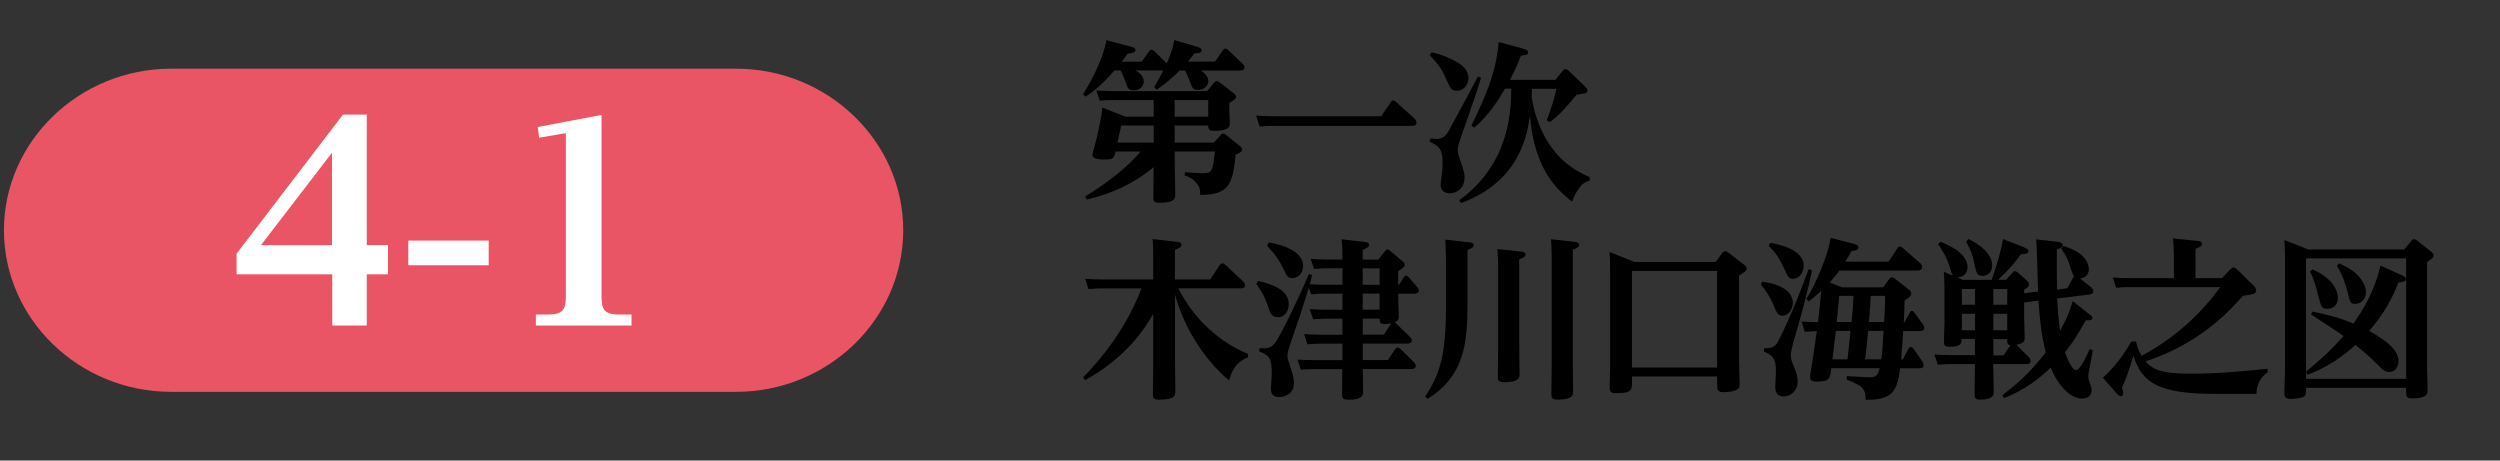 <?xml version="1.0" encoding="UTF-8"?><svg xmlns="http://www.w3.org/2000/svg" width="380" height="70" viewBox="0 0 380 70"><rect x="0" y="0" width="380" height="70" fill="#333333" stroke="none"/><defs><style>.cls-1{fill:#000;}.cls-1,.cls-2,.cls-3{stroke-width:0px;}.cls-2{fill:#ea5565;}.cls-4{fill:#e3e8eb;}.cls-3{fill:#fff;}</style></defs><g id="ph"><rect class="cls-4" x="-2952.91" y="-574.1" width="970.9" height="723.09"/></g><g id="txt"><path class="cls-1" d="M179.31,10.71c-.49.52-1.72,1.72-3.48,2.91l-.39-.36c.81-1.43,1.01-1.82,1.38-2.55h-4.21c1.07.57,1.25,1.3,1.25,1.64,0,.47-.34,1.38-1.53,1.38-.81,0-.91-.29-1.22-1.2-.39-1.07-.65-1.61-.78-1.82h-.94c-1.98,2.29-3.2,3.2-4.37,3.98l-.39-.34c.62-1.04,2.91-4.76,3.54-8.24l3.56.94c.6.16.86.26.86.55,0,.34-.39.49-1.17.55-.55.75-.62.86-.91,1.22h3.04l1.04-1.48c.13-.21.23-.34.44-.34s.42.21.55.34l1.77,1.74c.31-.73.86-1.87,1.14-3.54l3.46,1.01c.29.08.7.23.7.57,0,.44-.83.44-1.09.44-.36.49-.57.73-.99,1.25h4.11l1.17-1.66c.1-.16.21-.31.42-.31.18,0,.34.13.47.26l2.13,2.03c.1.1.29.31.29.55,0,.49-.57.49-.75.49h-5.88c.57.36,1.14.88,1.14,1.59,0,.81-.7,1.35-1.59,1.35-.73,0-.83-.23-1.17-1.17-.08-.23-.49-1.25-.78-1.77h-.81ZM164.93,29.87c3.09-1.92,6.08-4.06,8.45-6.84h-3.82c-.23,1.01-.29,1.22-1.66,1.22-1.69,0-1.85-.42-1.85-.75,0-.1.62-2.37.73-2.83.08-.42.62-2.68.78-4.32l3.48,1.38h4.32v-2.52h-6.14c-.94,0-1.43.03-2.08.1l-.49-1.56c.54.03,1.43.1,2.6.1h14.22l1.04-1.22c.18-.23.26-.29.42-.29.21,0,.47.18.52.23l2.05,1.59c.26.21.39.34.39.55,0,.31-.47.6-1.04.94v.7c0,.36.08,2.03.08,2.42s0,1.12-2.37,1.12c-.88,0-.91-.34-.91-.81h-5.1v2.6h5.95l.99-1.09c.16-.21.23-.29.42-.29.21,0,.44.18.49.23l1.98,1.61c.13.1.42.34.42.6,0,.39-.81.7-.99.78-.42,4.78-1.2,6.06-5.38,6.11-.03-.94-.03-1.2-.62-1.87-.7-.81-1.35-.96-1.74-1.07l.03-.52c.37.03,2.18.16,2.57.16,1.46,0,1.66-.03,2-3.3h-6.11v1.92c0,.6.08,4.24.08,4.52,0,.65,0,1.35-2.37,1.35-.94,0-.96-.31-.96-.83,0-.65.05-3.85.05-4.58-4.21,3.51-8.71,4.58-10.19,4.91l-.23-.47ZM170.42,19.08l-.57,2.6h5.51v-2.6h-4.94ZM183.65,17.73v-2.52h-5.1v2.52h5.1Z"/><path class="cls-1" d="M209.94,17.68l1.4-2.08c.05-.1.21-.34.44-.34.18,0,.34.13.49.29l2.73,2.47c.05.05.31.31.31.62,0,.49-.49.49-.7.49h-21.11c-.52,0-.99,0-2.03.1l-.55-1.66c.75.05,1.59.1,2.63.1h16.38Z"/><path class="cls-1" d="M225.12,11.83c-.62,2.13-1.46,4.39-3.22,9.52-.29.81-.31,1.09-.31,1.4,0,.55.05.73.6,2.29.36,1.07.42,1.53.42,1.92,0,1.66-1.17,2.42-2.24,2.42s-1.4-.68-1.4-1.33c0-.39.31-2.03.31-3.15,0-2.16-.47-2.73-2-3.35l.16-.49c.31.03.57.05.88.05,1.07,0,1.51-.57,1.87-1.2.68-1.2,3.82-7.05,4.45-8.27l.49.18ZM217.61,7.95c1.95.42,3.28,1.17,3.69,1.4.94.49,1.9,1.27,1.9,2.52,0,.94-.65,1.92-1.74,1.92-.86,0-1.01-.34-1.64-1.77-.68-1.61-1.2-2.21-2.5-3.64l.29-.44ZM241.63,27.43c-.83.29-1.2.57-1.72,1.33-.08.1-.73,1.07-.94,1.9-2.21-1.77-5.72-4.73-6.42-13.08-.39,2.81-1.51,10.01-10.48,13.29l-.26-.44c7.54-5.49,7.88-13.26,7.9-16.95h-.94c-.96,1.64-2.52,4.11-4.68,5.93l-.44-.31c2.86-5.88,3.8-8.79,4.16-12.71l3.67.99c.68.18.78.39.78.6,0,.36-.39.42-1.09.49-.62,1.66-1.12,2.63-1.64,3.67h6.89l.99-1.22c.21-.26.34-.42.55-.42.23,0,.42.18.65.42l2.26,2.16c.21.21.42.39.42.65,0,.42-.16.44-1.66.68-1.48,1.82-2.6,3.09-4.08,4.16l-.44-.29c.78-2.16.88-2.39,1.48-4.78h-3.74c0,.44,0,.7-.03,1.25.65,4.39,2.6,7.1,2.99,7.62,2.13,2.96,4.76,4.08,5.82,4.55v.55Z"/><path class="cls-1" d="M189.71,54.33c-.7.26-2.21.83-2.89,3.51-4-3.38-6.94-8.32-8.22-13.08v10.11c0,.55.05,3.74.05,4.45,0,.81,0,1.43-2.47,1.43-.83,0-.94-.26-.94-.88,0-.16.05-4.16.05-4.58v-7.57c-1.27,2.18-3.98,6.53-10.35,10.06l-.31-.42c5.43-5.51,7.9-10.92,8.87-13.52h-6.01c-.52,0-.99,0-2.03.1l-.52-1.56c.81.05,1.59.1,2.6.1h7.75v-3.02c0-1.07,0-2.05-.1-3.12l3.74.42c.42.05.65.13.65.44s-.23.47-.99.78v4.5h5.36l1.4-2.13c.18-.26.31-.31.47-.31s.29.08.49.26l2.6,2.44c.08.05.34.31.34.6,0,.49-.52.49-.7.49h-9.44c2.42,4.84,6.47,8.29,10.58,9.96v.52Z"/><path class="cls-1" d="M191.24,42.71c2.44.52,4.65,1.51,4.65,3.51,0,1.4-.88,2-1.66,2s-1.07-.39-1.43-1.48c-.26-.81-.68-1.98-1.85-3.59l.29-.44ZM207.44,36.78c.34.03.65.1.65.44,0,.31-.26.44-.96.78v1.46h2.39l.96-1.25c.18-.23.29-.29.42-.29.16,0,.36.16.44.23l1.87,1.59c.18.16.31.29.31.52,0,.34-.57.7-.99.94v2.08h.13l.65-1.04c.1-.18.21-.34.42-.34.18,0,.31.16.42.26l1.25,1.46c.13.16.26.31.26.55,0,.47-.54.47-.73.47h-2.39v1.01c0,.39.08,2.08.08,2.44,0,.49-.16.7-.65.91.13.08.18.1.29.21l2,1.95c.18.16.34.36.34.6,0,.47-.57.47-.78.47h-6.68v2.5h3.82l1.07-1.61c.08-.1.18-.29.39-.29.18,0,.36.13.47.23l2,1.95c.13.13.31.36.31.6,0,.49-.57.49-.75.49h-7.31c.03.55.05,3.17.05,3.46,0,.44,0,1.2-2.18,1.2-.94,0-1.01-.23-1.01-.91,0-.16.03-3.17.03-3.74h-4.32c-.55,0-.96,0-1.98.08l-.52-1.53c.75.05,1.51.08,2.52.08h4.32v-2.5h-3.33c-.55,0-.99,0-1.98.1l-.52-1.56c.73.05,1.51.1,2.5.1h3.33v-2.44h-2.5c-.52,0-.96.03-1.95.1l-.52-1.56c.73.05,1.51.1,2.5.1h2.47v-2.44h-2.78c-.47,0-.91,0-1.98.1l-.34-1.04c-.96,3.12-1.14,3.67-2.81,8.55-.42,1.2-.44,1.53-.44,1.87,0,.36.05.52.57,2.08.26.73.42,1.59.42,2.05,0,1.51-1.27,2.11-2.26,2.11-1.12,0-1.25-.81-1.25-1.2,0-.36.13-2,.13-2.34,0-2.31-.31-2.78-1.92-3.41l.08-.49c.96.05,1.72.1,2.42-.91.7-.99,3.2-5.95,5.07-10.37l.49.18c-.16.6-.18.7-.36,1.38.68.05,1.61.08,2.21.08h2.76v-2.5h-2.37c-.52,0-.96,0-1.95.1l-.52-1.53c.78.05,1.51.1,2.5.1h2.34c0-1.09-.03-2.08-.13-3.07l3.54.39ZM192.85,36.86c2.73.42,5.23,1.61,5.23,3.54,0,1.33-.94,1.87-1.64,1.87s-.83-.26-1.43-1.56c-.18-.42-1.01-1.77-1.27-2.05-.88-1.01-.99-1.12-1.14-1.33l.26-.47ZM209.7,40.79h-2.57v2.5h2.57v-2.5ZM209.7,44.63h-2.57v2.44h2.57v-2.44ZM211.37,49.29s.05-.08.08-.13c-.34.08-.73.1-.91.1-.81,0-.83-.36-.83-.83h-2.57v2.44h3.2l1.04-1.59Z"/><path class="cls-1" d="M223.38,36.83c.18.03.62.08.62.44,0,.21-.08.39-.94.73v8.35c0,5.88-.55,10.87-6.06,14.27l-.36-.36c2.13-3.3,3.15-5.93,3.15-13.75v-6.58c0-.86-.03-2.11-.1-3.51l3.69.42ZM231.23,38.24c.31.03.65.1.65.44s-.23.42-.96.75v12.9c0,.73.05,3.95.05,4.6,0,.39,0,1.17-2.29,1.17-.91,0-1.01-.29-1.01-.88,0-.18.05-3.98.05-4.47v-11.88c0-.96-.03-2.03-.13-3.02l3.64.39ZM239.37,36.78c.31.03.65.1.65.44,0,.36-.34.49-.96.75v17c0,.39.05,4.11.05,4.6,0,.42,0,1.17-2.29,1.17-.91,0-1.01-.26-1.01-.91,0-.34.05-4.16.05-4.45v-15.99c0-1.64-.08-2.34-.1-3.02l3.61.39Z"/><path class="cls-1" d="M260.77,39.82l.96-1.3c.13-.18.26-.34.47-.34s.42.16.52.23l2.24,1.72c.26.21.52.39.52.68,0,.36-.31.57-1.14,1.07v12.97c0,.29.08,3.02.08,3.56,0,.39,0,.83-1.14,1.07-.44.1-.99.13-1.2.13-1.07,0-1.07-.31-1.07-1.35v-1.04h-12.95v.88c0,1.17,0,1.66-2.44,1.66-.75,0-.96-.21-.96-.86,0-.34.08-3.12.08-3.2v-14.2c0-.99,0-2.24-.1-3.2l3.79,1.51h12.35ZM248.05,41.18v14.69h12.95v-14.69h-12.95Z"/><path class="cls-1" d="M267.86,42.81c4.26.57,4.65,2.5,4.65,3.2,0,1.01-.68,1.98-1.56,1.98-.7,0-.91-.47-1.35-1.56-.57-1.38-1.35-2.52-1.95-3.15l.21-.47ZM275.43,41.07c-.42,2.29-1.77,7.25-1.87,7.59-1.14,3.93-1.35,4.65-1.35,5.36,0,.52.05.68.6,2.08.18.44.44,1.14.44,1.9,0,1.38-1.07,2.26-2.11,2.26-1.12,0-1.3-.78-1.3-1.38,0-.39.1-2.08.1-2.44,0-1.79-.39-2.44-1.82-2.99l.03-.52c.94-.03,1.53-.03,2.03-.86.23-.39,2.39-4.63,4.73-11.15l.52.16ZM269.06,36.91c1.4.23,5.1,1.04,5.1,3.46,0,1.04-.65,2-1.61,2-.65,0-.83-.34-1.4-1.64-.91-2-1.72-2.78-2.31-3.35l.23-.47ZM286.27,43.65l.75-1.07c.21-.29.34-.42.52-.42.13,0,.26,0,.68.34l1.98,1.56c.26.21.31.42.31.55,0,.34-.21.57-1.01,1.07-.03,1.64-.05,1.98-.13,3.28h.13l.73-1.35c.13-.26.23-.36.39-.36s.21.08.42.34l1.2,1.64c.1.16.23.36.23.62,0,.47-.44.47-.68.47h-2.5c-.21,2.91-.21,3.25-.31,4.32h.23l.83-1.53c.1-.21.18-.36.39-.36s.31.1.47.34l1.22,1.72c.16.21.26.44.26.68,0,.49-.47.49-.7.49h-2.86c-.42,3.41-1.12,4.86-5.23,4.78-.05-1.9-.65-2.13-2.91-3.07l.05-.52c2.78.16,3.09.18,3.51.18,1.07,0,1.25-.52,1.48-1.38h-7.36c-.18,1.51-.23,2.03-2.18,2.03-.94,0-1.04-.29-1.04-.65,0-.23,0-.34.18-1.4.26-1.59.42-2.6.83-5.62-.7.03-1.04.05-1.82.1l-.49-1.56c.42.03,1.59.1,2.5.1.18-1.61.23-1.92.49-4.76-.52.49-.96.88-1.9,1.59l-.36-.36c1.77-2.89,3.38-7.07,3.69-9.28l3.38.86c.62.16.83.31.83.57,0,.42-.47.52-1.04.57-.42.78-.57,1.04-.94,1.61h6.58l1.3-1.98c.13-.18.23-.31.44-.31.13,0,.23.08.47.26l2.6,2.26c.16.13.29.36.29.6,0,.52-.49.52-.7.52h-11.86c-.47.62-.86,1.09-1.48,1.82l1.82.73h6.32ZM278.53,54.62h2.29l.47-4.32h-2.24l-.52,4.32ZM279.57,44.97c-.08.81-.13,1.35-.39,3.98h2.26c.18-1.85.23-2.6.29-3.98h-2.16ZM285.96,54.62c.16-1.22.18-1.74.34-4.32h-2.34l-.44,4.32h2.44ZM284.35,44.97c-.05,1.14-.08,1.74-.26,3.98h2.29c.1-1.64.16-2.39.16-3.98h-2.18Z"/><path class="cls-1" d="M309.78,44.37c-.05-1.25-.16-7.12-.29-7.98l3.28.36c.29.03.75.18.75.49,0,.36-.42.52-.88.68,0,3.51,0,5.25.03,6.11l1.56-.21,1.01-1.85c-.1-.13-.16-.18-.42-.96-.6-1.85-.62-1.9-1.51-3.2l.29-.42c3.51,1.01,3.9,2.81,3.9,3.54,0,.81-.57,1.33-1.33,1.4l1.66,1.33c.29.23.36.42.36.62,0,.42-.36.47-.65.49l-4.84.6c.08,1.74.18,3.15.42,4.91.44-.75,1.33-2.37,1.92-4.5l2.44,1.9c.52.39.57.44.57.62,0,.39-.31.39-1.01.39-1.33,2.34-1.74,3.04-3.17,4.86.29.81,1.04,2.7,1.69,2.7s1.61-2.16,2.08-3.2l.47.21c-.1.6-.21,1.17-.39,2.11-.26,1.25-.29,1.53-.29,1.79,0,.47.03.55.36,1.48.05.16.13.44.13.75,0,.39-.26,1.2-1.43,1.2-1.87,0-3.77-2.18-4.79-4.71-1.35,1.3-3.72,3.35-7.1,4.63l-.23-.44c3.04-2.34,4.78-4.16,6.58-6.53-.57-2.21-.81-3.98-1.12-7.85l-2.16.29v2.13c0,.47.08,3.07.08,3.22,0,.65-.21.86-1.27,1.07l1.87,1.85c.13.13.29.31.29.62,0,.47-.42.47-.6.47h-5.07c0,.68.08,3.59.08,4.19,0,.49,0,1.2-2.13,1.22-.73,0-.78-.39-.78-.86,0-.73.05-3.9.05-4.55h-3.64c-.65,0-1.22.03-2,.1l-.52-1.56c.75.05,1.56.1,2.6.1h3.56v-2.47h-2c-.03.62-.03,1.2-1.9,1.2-.7,0-.81-.26-.81-.7,0-.29.08-2.96.08-3.04v-4.63c0-.34,0-1.79-.1-3.04l1.43.62c-.21-.23-.26-.36-.44-1.04-.57-1.95-1.43-3.15-1.85-3.74l.31-.39c.52.18,4.16,1.51,4.16,3.87,0,.91-.7,1.61-1.61,1.53l.88.39h4.39c.65-1.79,1.48-4.5,1.72-6.21l3.22,1.27c.65.26.65.47.65.57,0,.39-.34.42-1.14.49-1.46,1.9-1.72,2.18-3.46,3.87h1.22l.88-1.01c.21-.23.26-.29.42-.29.21,0,.42.13.52.23l1.33,1.2c.23.21.31.39.31.57,0,.29-.18.47-.73.83v.52c.13-.03.39-.05.6-.08l1.48-.18ZM300.21,43.93h-2v2.39h2v-2.39ZM300.21,47.7h-2v2.5h2v-2.5ZM299.22,36.34c.1.05,3.59,1.61,3.59,3.95,0,1.53-1.22,1.64-1.46,1.64-.86,0-.96-.52-1.2-1.69-.31-1.51-.6-2.24-1.3-3.51l.36-.39ZM305.1,43.93h-2.11v2.39h2.11v-2.39ZM305.1,47.7h-2.11v2.5h2.11v-2.5ZM305.59,52.49c-.49-.1-.49-.31-.49-.94h-2.11v2.47h1.53l1.07-1.53Z"/><path class="cls-1" d="M339,40.97c.21-.21.34-.31.52-.31s.31.08.54.31l2.39,2.34c.36.36.49.57.49.83,0,.39-.31.49-.55.57-.18.05-.83.16-1.48.26-1.72,1.95-6.29,7.18-14.79,9.96,1.09,1.27,2.57,1.87,6.68,1.87,4.37,0,7.85-.34,11.86-.75l.03.52c-1.66,1.2-1.69,2.73-1.72,3.3h-6.19c-8.53,0-11.23-1.59-12.51-5.85-.13.57-.73,2.37-.91,2.89-.16.44-.44,1.17-.81,2,.13.39.18.6.18.83,0,.39-.26.49-.42.49-.18,0-.42-.26-.52-.36l-2.16-2.47c.49-.39,2.68-2.47,4.32-5.49h.73c.1.52.26,1.22.83,2.18,2.99-1.59,7.93-4.81,11.96-10.45h-13.83c-.7,0-.91,0-1.98.1l-.52-1.56c.68.05,1.51.1,2.63.1h6.66v-2.96c0-1.48-.08-2.5-.13-3.07l3.64.36c.36.03.78.08.78.47,0,.21-.1.39-1.01.75v4.45h4.03l1.25-1.33Z"/><path class="cls-1" d="M365.44,37.92l1.01-1.22c.21-.23.29-.34.49-.34.18,0,.42.16.55.26l1.98,1.59c.26.21.44.36.44.62s-.13.42-.99,1.01v15.96c0,.55.08,2.99.08,3.46,0,.55,0,1.3-2.39,1.3-.88,0-.88-.34-.88-1.17v-.44h-15.21c0,.88,0,1.12-.31,1.33-.52.31-1.85.36-2,.36-.94,0-.99-.39-.99-1.01,0-.47.1-2.63.1-3.07v-16.95c0-.21,0-1.87-.1-3.12l3.64,1.43h14.59ZM365.13,41.85c.23.1.55.29.55.57,0,.36-.39.42-1.12.52-1.33,3.48-3.02,5.69-4.45,7.36,2.5,1.4,4.47,2.86,4.47,4.6,0,.83-.49,1.64-1.4,1.64-.7,0-.83-.16-2.24-1.56-.99-.99-1.61-1.48-2.91-2.55-3.22,2.96-6.11,4.08-7.25,4.52l-.26-.36v.99h15.21v-18.3h-15.21v17.21c1.51-1.25,3.54-2.96,5.69-5.41-.86-.62-1.27-.91-4.94-3.28l.23-.44c2.24.47,4.32.99,6.21,1.82,2.83-3.9,3.77-7.2,4.11-8.81l3.3,1.48ZM351.51,40.94c3.62,1.64,3.85,3.74,3.85,4.39,0,.96-.68,1.61-1.61,1.61-.86,0-.91-.21-1.43-2.21-.13-.55-.6-2.44-1.22-3.46l.42-.34ZM355.54,40.03c3.48,1.46,4.08,3.48,4.08,4.39,0,1.09-.78,1.77-1.64,1.77-.73,0-.78-.29-1.14-1.77-.26-1.12-.96-3.04-1.64-4l.34-.39Z"/><path class="cls-2" d="M137.29,35c0,13.51-11.44,24.56-25.42,24.56H26.02C12.04,59.56.6,48.51.6,35S12.04,10.44,26.02,10.44h85.85c13.98,0,25.42,11.05,25.42,24.56Z"/><path class="cls-3" d="M58.97,41.7h-3.22v7.78h-5.25v-7.78h-14.54v-3.14l16.17-21.14h3.62v19.83h3.22v4.44ZM39.67,37.26h10.79v-14.05l-10.79,14.05Z"/><path class="cls-3" d="M74.28,36.57v3.75h-12.22v-3.75h12.22Z"/><path class="cls-3" d="M91.43,44.96c0,2,.33,2.85,2.69,2.85h1.87v1.67h-14.54v-1.67h1.87c2.4,0,2.69-.94,2.69-2.85v-24.72l-4.07.69-.2-1.63,9.69-1.83v27.49Z"/></g></svg>